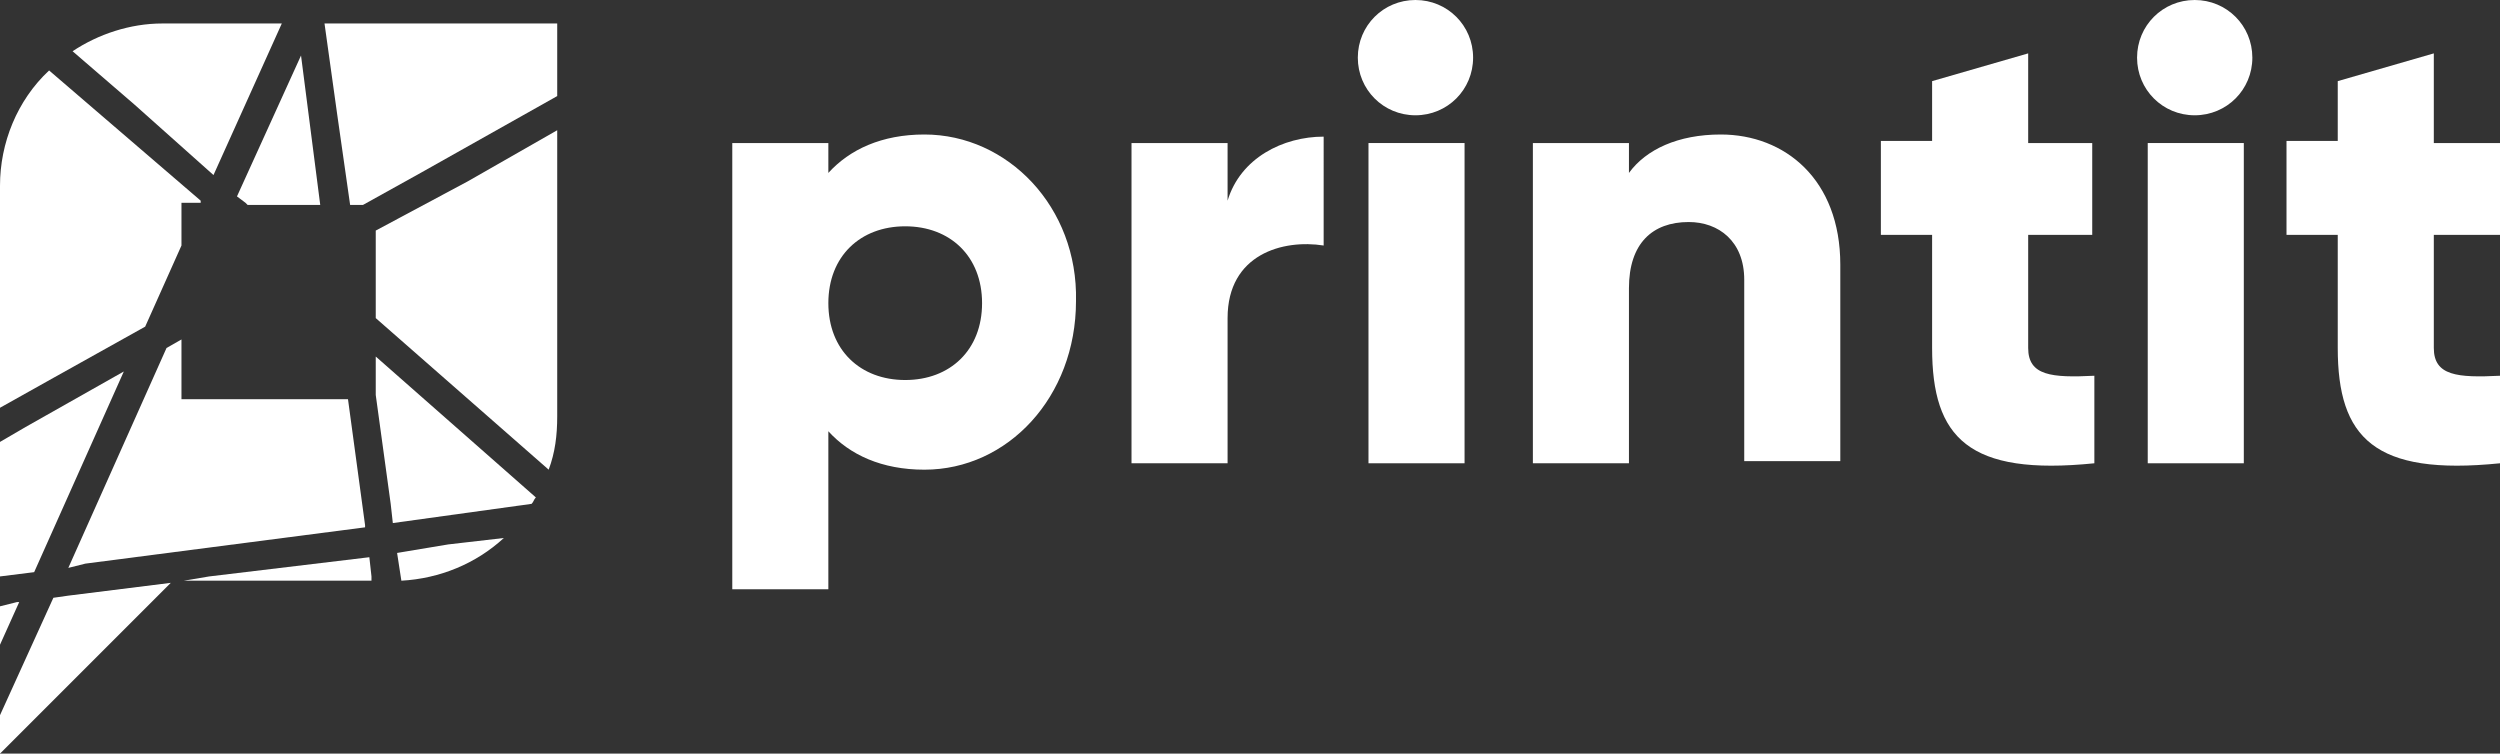 <?xml version="1.0" encoding="utf-8"?>
<!-- Generator: Adobe Illustrator 21.1.0, SVG Export Plug-In . SVG Version: 6.00 Build 0)  -->
<svg version="1.1" id="Capa_1" xmlns="http://www.w3.org/2000/svg" xmlns:xlink="http://www.w3.org/1999/xlink" x="0px" y="0px"
	 viewBox="0 0 117.1 35.3" style="enable-background:new 0 0 117.1 35.3;" xml:space="preserve">
<rect x="0" y="0" width="117.1" height="35.3" fill="#333333" stroke="none"/>
<style type="text/css">
	.st0{fill:#FFFFFF;}
</style>
<title>logo-white</title>
<g>
	<g>
		<path class="st0" d="M43.3,6.3c-2,0-3.5,0.7-4.5,1.8V6.7h-4.5v20.9h4.5v-7.4c1,1.1,2.5,1.8,4.5,1.8c3.9,0,7.1-3.4,7.1-7.9
			C50.5,9.7,47.2,6.3,43.3,6.3z M42.4,17.8c-2.1,0-3.6-1.4-3.6-3.6c0-2.2,1.5-3.6,3.6-3.6c2.1,0,3.6,1.4,3.6,3.6
			C46,16.4,44.5,17.8,42.4,17.8z"/>
		<path class="st0" d="M57.5,9.4V6.7H53v15h4.5v-6.8c0-3,2.6-3.7,4.5-3.4V6.4C60.1,6.4,58.1,7.4,57.5,9.4z"/>
		<rect x="64.1" y="6.7" class="st0" width="4.5" height="15"/>
		<path class="st0" d="M66.3,0c-1.5,0-2.7,1.2-2.7,2.7c0,1.5,1.2,2.7,2.7,2.7c1.5,0,2.7-1.2,2.7-2.7C69,1.2,67.8,0,66.3,0z"/>
		<path class="st0" d="M80.6,6.3c-2,0-3.5,0.7-4.3,1.8V6.7h-4.5v15h4.5v-8.2c0-2.1,1.1-3.1,2.8-3.1c1.4,0,2.6,0.9,2.6,2.7v8.5h4.5
			v-9.2C86.2,8.4,83.6,6.3,80.6,6.3z"/>
		<path class="st0" d="M95,2.5l-4.5,1.3v2.8h-2.4V11h2.4v5.3c0,4.2,1.7,6,7.6,5.4v-4.1c-2,0.1-3.1,0-3.1-1.3V11H98V6.7H95V2.5z"/>
		<path class="st0" d="M102.8,0c-1.5,0-2.7,1.2-2.7,2.7c0,1.5,1.2,2.7,2.7,2.7s2.7-1.2,2.7-2.7C105.5,1.2,104.3,0,102.8,0z"/>
		<rect x="100.6" y="6.7" class="st0" width="4.5" height="15"/>
		<path class="st0" d="M117.1,11V6.7H114V2.5l-4.5,1.3v2.8h-2.4V11h2.4v5.3c0,4.2,1.7,6,7.6,5.4v-4.1c-2,0.1-3.1,0-3.1-1.3V11H117.1
			z"/>
	</g>
	<g>
		<polygon class="st0" points="15.8,5.4 16.4,9.6 17,9.6 19.7,8.1 26.1,4.5 26.1,1.1 15.2,1.1 		"/>
		<polygon class="st0" points="11.1,9.2 11.1,9.2 11.5,9.5 11.6,9.6 15,9.6 14.1,2.6 11.1,9.2 		"/>
		<path class="st0" d="M17.6,18.5l0.7,5.1l0.1,0.9l6.5-0.9c0.1-0.1,0.1-0.2,0.2-0.3l-7.5-6.6V18.5z"/>
		<path class="st0" d="M18.6,25.9l0.2,1.3c1.8-0.1,3.5-0.8,4.8-2l-2.6,0.3L18.6,25.9z"/>
		<path class="st0" d="M10,8.2l3.2-7.1H7.6c-1.5,0-3,0.5-4.2,1.3l2.9,2.5L10,8.2z"/>
		<path class="st0" d="M17.6,10.8v4.1l8.1,7.1c0.3-0.8,0.4-1.6,0.4-2.5V6.1l-4.2,2.4L17.6,10.8z"/>
		<polygon class="st0" points="2.5,28 0,33.5 0,35.3 8,27.3 3.2,27.9 		"/>
		<polygon class="st0" points="7.8,16.3 3.2,26.6 4,26.4 17.1,24.7 17.1,24.6 16.3,18.7 8.5,18.7 8.5,15.9 		"/>
		<polygon class="st0" points="17.3,26.1 9.8,27 8.6,27.2 17.4,27.2 17.4,27 		"/>
		<polygon class="st0" points="5.8,17.4 1.2,20 0,20.7 0,27 1.6,26.8 		"/>
		<path class="st0" d="M6.8,15.3l1.7-3.8v-2h0.9l0-0.1L2.3,3.3C0.8,4.7,0,6.7,0,8.7v10.4l2.5-1.4L6.8,15.3z"/>
		<polygon class="st0" points="0.8,28.2 0,28.4 0,30.2 0.9,28.2 		"/>
	</g>
</g>
</svg>
